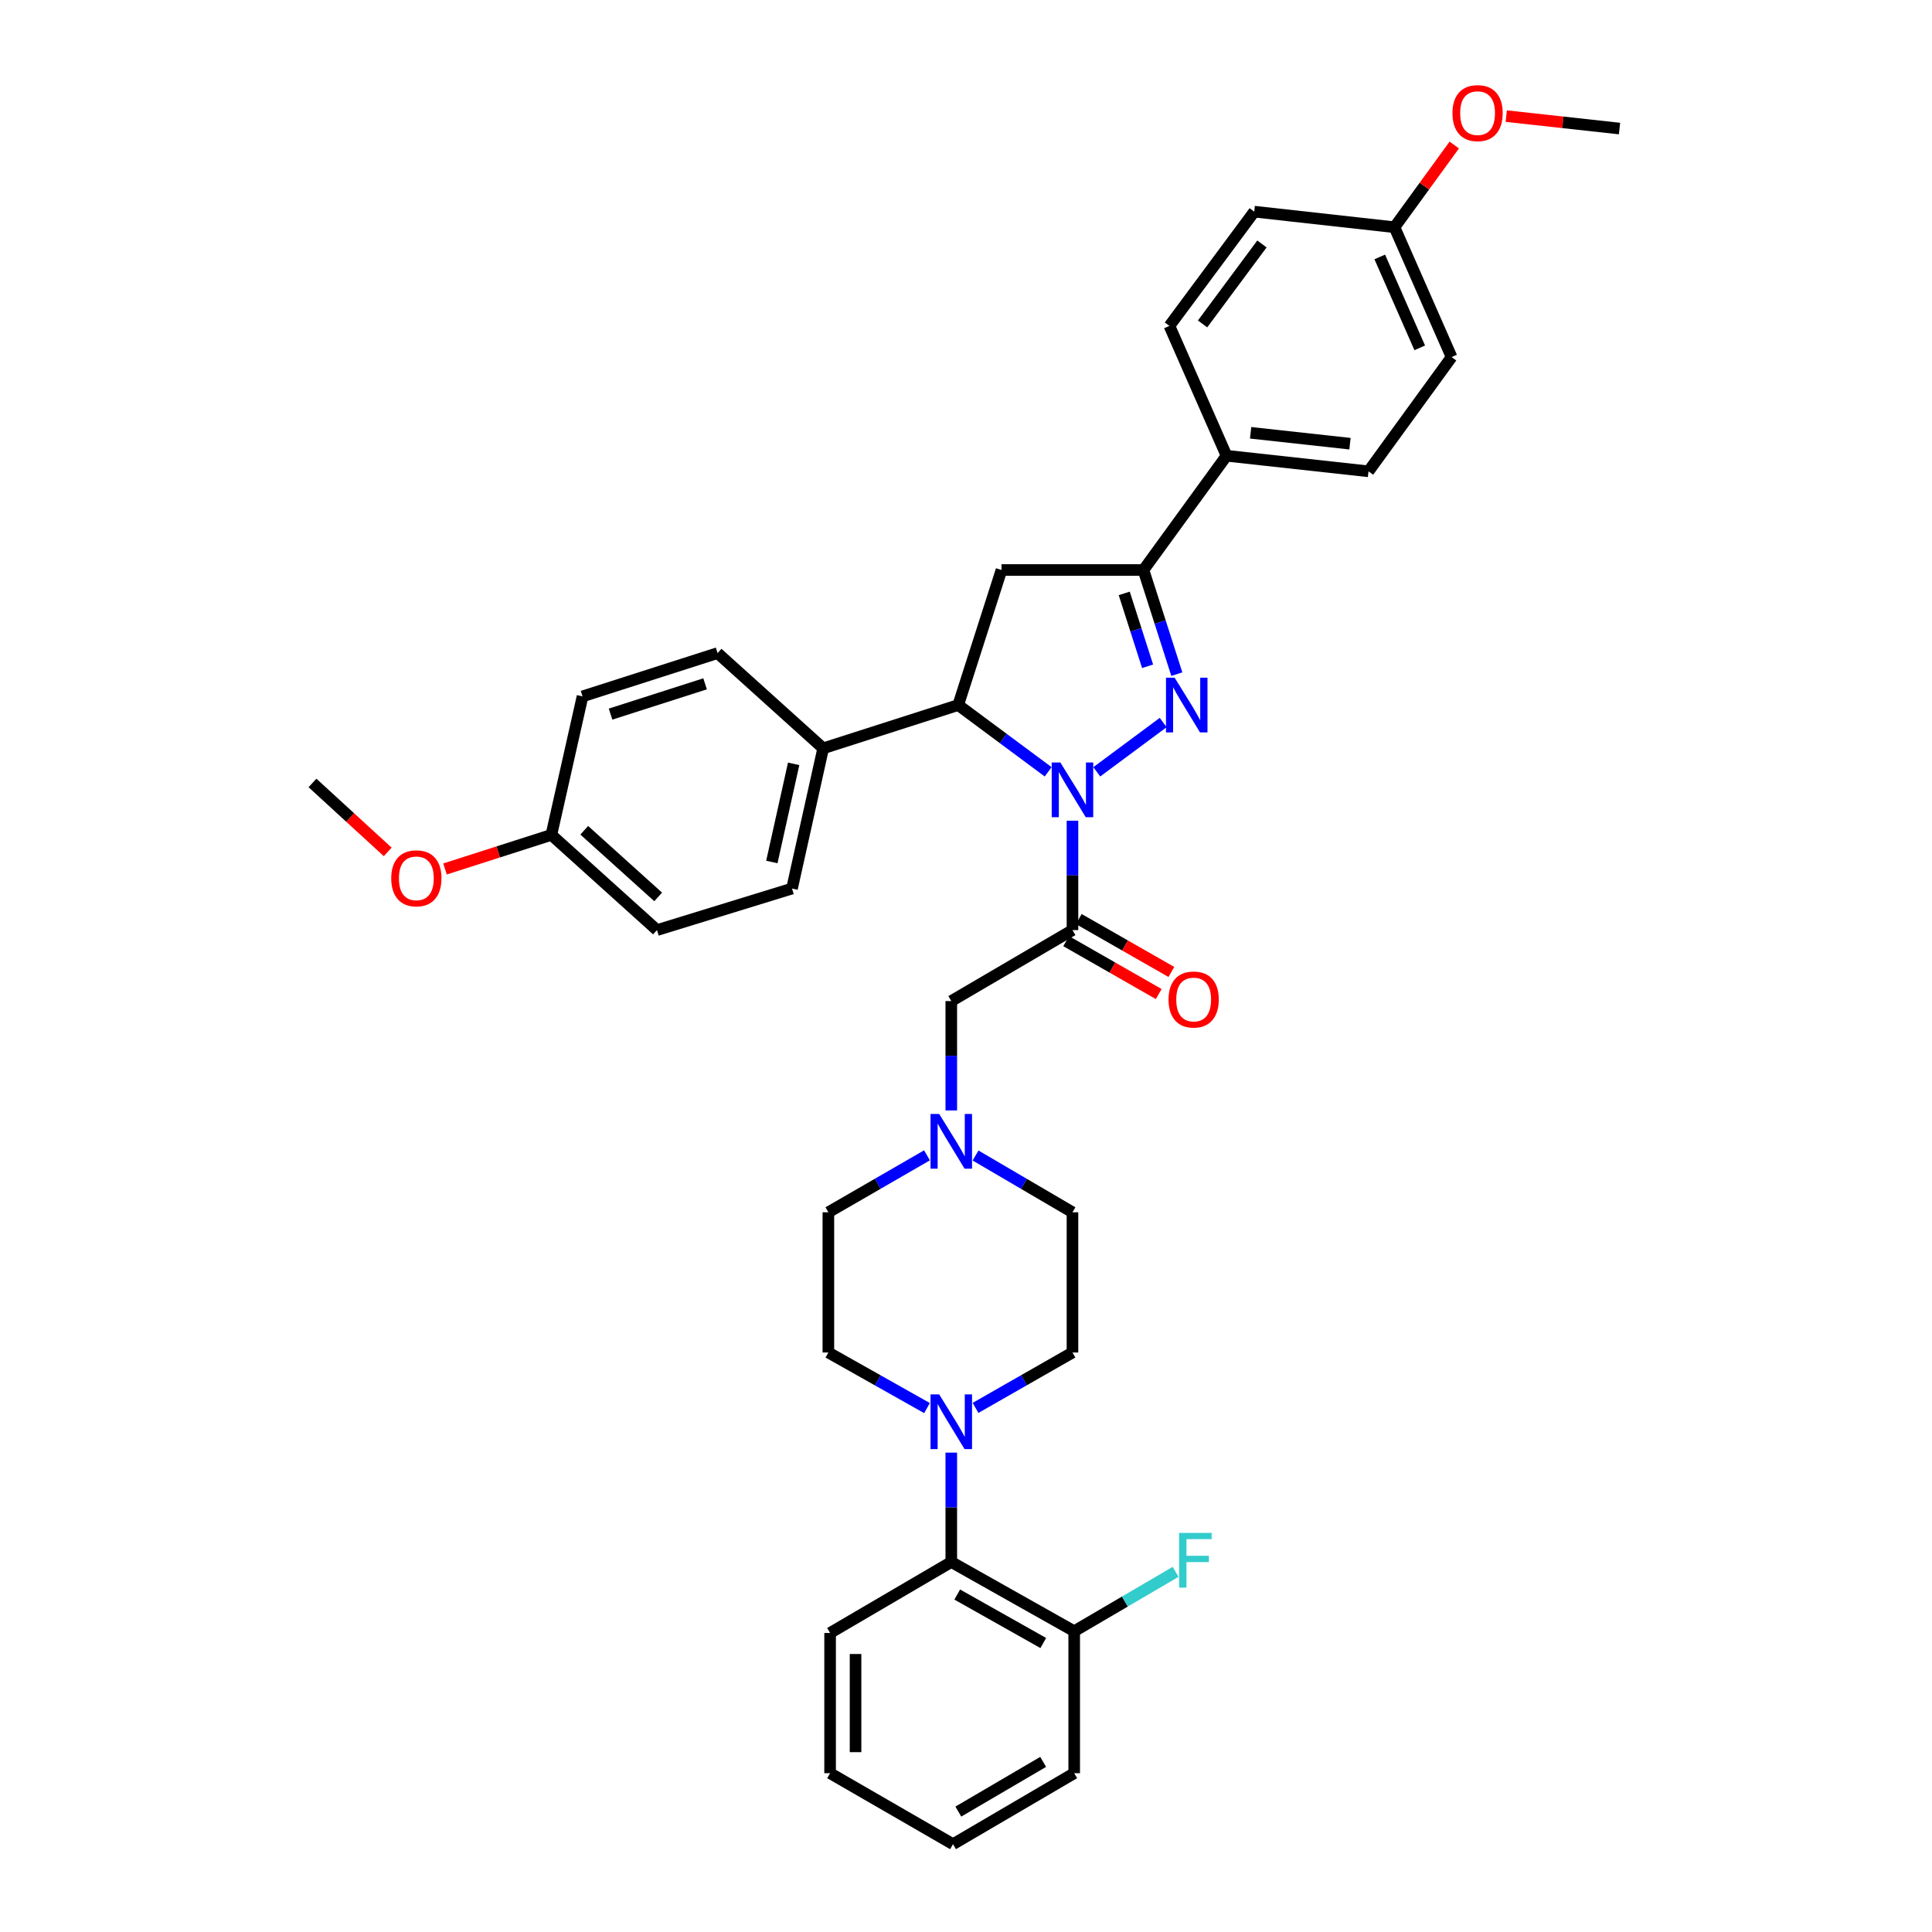<?xml version='1.0' encoding='iso-8859-1'?>
<svg version='1.1' baseProfile='full'
              xmlns='http://www.w3.org/2000/svg'
                      xmlns:rdkit='http://www.rdkit.org/xml'
                      xmlns:xlink='http://www.w3.org/1999/xlink'
                  xml:space='preserve'
width='1000px' height='1000px' viewBox='0 0 1000 1000'>
<!-- END OF HEADER -->
<rect style='opacity:1.0;fill:#FFFFFF;stroke:none' width='1000' height='1000' x='0' y='0'> </rect>
<path class='bond-0' d='M 504.942,598.09 L 530.026,612.783' style='fill:none;fill-rule:evenodd;stroke:#0000FF;stroke-width:6px;stroke-linecap:butt;stroke-linejoin:miter;stroke-opacity:1' />
<path class='bond-0' d='M 530.026,612.783 L 555.11,627.475' style='fill:none;fill-rule:evenodd;stroke:#000000;stroke-width:6px;stroke-linecap:butt;stroke-linejoin:miter;stroke-opacity:1' />
<path class='bond-1' d='M 492.384,574.761 L 492.384,546.458' style='fill:none;fill-rule:evenodd;stroke:#0000FF;stroke-width:6px;stroke-linecap:butt;stroke-linejoin:miter;stroke-opacity:1' />
<path class='bond-1' d='M 492.384,546.458 L 492.384,518.155' style='fill:none;fill-rule:evenodd;stroke:#000000;stroke-width:6px;stroke-linecap:butt;stroke-linejoin:miter;stroke-opacity:1' />
<path class='bond-2' d='M 479.808,597.998 L 454.287,612.737' style='fill:none;fill-rule:evenodd;stroke:#0000FF;stroke-width:6px;stroke-linecap:butt;stroke-linejoin:miter;stroke-opacity:1' />
<path class='bond-2' d='M 454.287,612.737 L 428.766,627.475' style='fill:none;fill-rule:evenodd;stroke:#000000;stroke-width:6px;stroke-linecap:butt;stroke-linejoin:miter;stroke-opacity:1' />
<path class='bond-3' d='M 429.658,845.225 L 429.658,917.805' style='fill:none;fill-rule:evenodd;stroke:#000000;stroke-width:6px;stroke-linecap:butt;stroke-linejoin:miter;stroke-opacity:1' />
<path class='bond-3' d='M 442.827,856.112 L 442.827,906.918' style='fill:none;fill-rule:evenodd;stroke:#000000;stroke-width:6px;stroke-linecap:butt;stroke-linejoin:miter;stroke-opacity:1' />
<path class='bond-4' d='M 429.658,845.225 L 492.384,808.484' style='fill:none;fill-rule:evenodd;stroke:#000000;stroke-width:6px;stroke-linecap:butt;stroke-linejoin:miter;stroke-opacity:1' />
<path class='bond-5' d='M 429.658,917.805 L 493.277,954.545' style='fill:none;fill-rule:evenodd;stroke:#000000;stroke-width:6px;stroke-linecap:butt;stroke-linejoin:miter;stroke-opacity:1' />
<path class='bond-6' d='M 542.529,399.494 L 519.249,382.213' style='fill:none;fill-rule:evenodd;stroke:#0000FF;stroke-width:6px;stroke-linecap:butt;stroke-linejoin:miter;stroke-opacity:1' />
<path class='bond-6' d='M 519.249,382.213 L 495.969,364.931' style='fill:none;fill-rule:evenodd;stroke:#000000;stroke-width:6px;stroke-linecap:butt;stroke-linejoin:miter;stroke-opacity:1' />
<path class='bond-7' d='M 555.11,424.808 L 555.11,453.111' style='fill:none;fill-rule:evenodd;stroke:#0000FF;stroke-width:6px;stroke-linecap:butt;stroke-linejoin:miter;stroke-opacity:1' />
<path class='bond-7' d='M 555.11,453.111 L 555.11,481.414' style='fill:none;fill-rule:evenodd;stroke:#000000;stroke-width:6px;stroke-linecap:butt;stroke-linejoin:miter;stroke-opacity:1' />
<path class='bond-8' d='M 567.692,399.494 L 602.062,373.98' style='fill:none;fill-rule:evenodd;stroke:#0000FF;stroke-width:6px;stroke-linecap:butt;stroke-linejoin:miter;stroke-opacity:1' />
<path class='bond-9' d='M 551.843,487.131 L 575.803,500.824' style='fill:none;fill-rule:evenodd;stroke:#000000;stroke-width:6px;stroke-linecap:butt;stroke-linejoin:miter;stroke-opacity:1' />
<path class='bond-9' d='M 575.803,500.824 L 599.763,514.517' style='fill:none;fill-rule:evenodd;stroke:#FF0000;stroke-width:6px;stroke-linecap:butt;stroke-linejoin:miter;stroke-opacity:1' />
<path class='bond-9' d='M 558.377,475.698 L 582.337,489.391' style='fill:none;fill-rule:evenodd;stroke:#000000;stroke-width:6px;stroke-linecap:butt;stroke-linejoin:miter;stroke-opacity:1' />
<path class='bond-9' d='M 582.337,489.391 L 606.297,503.084' style='fill:none;fill-rule:evenodd;stroke:#FF0000;stroke-width:6px;stroke-linecap:butt;stroke-linejoin:miter;stroke-opacity:1' />
<path class='bond-10' d='M 555.11,481.414 L 492.384,518.155' style='fill:none;fill-rule:evenodd;stroke:#000000;stroke-width:6px;stroke-linecap:butt;stroke-linejoin:miter;stroke-opacity:1' />
<path class='bond-11' d='M 591.851,295.036 L 634.86,235.894' style='fill:none;fill-rule:evenodd;stroke:#000000;stroke-width:6px;stroke-linecap:butt;stroke-linejoin:miter;stroke-opacity:1' />
<path class='bond-12' d='M 591.851,295.036 L 518.37,295.036' style='fill:none;fill-rule:evenodd;stroke:#000000;stroke-width:6px;stroke-linecap:butt;stroke-linejoin:miter;stroke-opacity:1' />
<path class='bond-13' d='M 591.851,295.036 L 600.488,321.986' style='fill:none;fill-rule:evenodd;stroke:#000000;stroke-width:6px;stroke-linecap:butt;stroke-linejoin:miter;stroke-opacity:1' />
<path class='bond-13' d='M 600.488,321.986 L 609.125,348.936' style='fill:none;fill-rule:evenodd;stroke:#0000FF;stroke-width:6px;stroke-linecap:butt;stroke-linejoin:miter;stroke-opacity:1' />
<path class='bond-13' d='M 581.902,307.14 L 587.948,326.005' style='fill:none;fill-rule:evenodd;stroke:#000000;stroke-width:6px;stroke-linecap:butt;stroke-linejoin:miter;stroke-opacity:1' />
<path class='bond-13' d='M 587.948,326.005 L 593.994,344.87' style='fill:none;fill-rule:evenodd;stroke:#0000FF;stroke-width:6px;stroke-linecap:butt;stroke-linejoin:miter;stroke-opacity:1' />
<path class='bond-14' d='M 518.37,295.036 L 495.969,364.931' style='fill:none;fill-rule:evenodd;stroke:#000000;stroke-width:6px;stroke-linecap:butt;stroke-linejoin:miter;stroke-opacity:1' />
<path class='bond-15' d='M 495.969,364.931 L 426.073,387.332' style='fill:none;fill-rule:evenodd;stroke:#000000;stroke-width:6px;stroke-linecap:butt;stroke-linejoin:miter;stroke-opacity:1' />
<path class='bond-16' d='M 751.344,184.822 L 721.78,117.611' style='fill:none;fill-rule:evenodd;stroke:#000000;stroke-width:6px;stroke-linecap:butt;stroke-linejoin:miter;stroke-opacity:1' />
<path class='bond-16' d='M 734.855,180.043 L 714.161,132.995' style='fill:none;fill-rule:evenodd;stroke:#000000;stroke-width:6px;stroke-linecap:butt;stroke-linejoin:miter;stroke-opacity:1' />
<path class='bond-17' d='M 751.344,184.822 L 708.334,243.956' style='fill:none;fill-rule:evenodd;stroke:#000000;stroke-width:6px;stroke-linecap:butt;stroke-linejoin:miter;stroke-opacity:1' />
<path class='bond-18' d='M 721.78,117.611 L 649.192,109.549' style='fill:none;fill-rule:evenodd;stroke:#000000;stroke-width:6px;stroke-linecap:butt;stroke-linejoin:miter;stroke-opacity:1' />
<path class='bond-19' d='M 721.78,117.611 L 737.253,96.335' style='fill:none;fill-rule:evenodd;stroke:#000000;stroke-width:6px;stroke-linecap:butt;stroke-linejoin:miter;stroke-opacity:1' />
<path class='bond-19' d='M 737.253,96.335 L 752.727,75.058' style='fill:none;fill-rule:evenodd;stroke:#FF0000;stroke-width:6px;stroke-linecap:butt;stroke-linejoin:miter;stroke-opacity:1' />
<path class='bond-20' d='M 426.073,387.332 L 409.942,459.913' style='fill:none;fill-rule:evenodd;stroke:#000000;stroke-width:6px;stroke-linecap:butt;stroke-linejoin:miter;stroke-opacity:1' />
<path class='bond-20' d='M 410.799,395.362 L 399.507,446.169' style='fill:none;fill-rule:evenodd;stroke:#000000;stroke-width:6px;stroke-linecap:butt;stroke-linejoin:miter;stroke-opacity:1' />
<path class='bond-21' d='M 426.073,387.332 L 371.417,338.046' style='fill:none;fill-rule:evenodd;stroke:#000000;stroke-width:6px;stroke-linecap:butt;stroke-linejoin:miter;stroke-opacity:1' />
<path class='bond-22' d='M 285.389,432.135 L 340.053,481.414' style='fill:none;fill-rule:evenodd;stroke:#000000;stroke-width:6px;stroke-linecap:butt;stroke-linejoin:miter;stroke-opacity:1' />
<path class='bond-22' d='M 302.406,429.746 L 340.671,464.242' style='fill:none;fill-rule:evenodd;stroke:#000000;stroke-width:6px;stroke-linecap:butt;stroke-linejoin:miter;stroke-opacity:1' />
<path class='bond-23' d='M 285.389,432.135 L 257.863,440.958' style='fill:none;fill-rule:evenodd;stroke:#000000;stroke-width:6px;stroke-linecap:butt;stroke-linejoin:miter;stroke-opacity:1' />
<path class='bond-23' d='M 257.863,440.958 L 230.336,449.781' style='fill:none;fill-rule:evenodd;stroke:#FF0000;stroke-width:6px;stroke-linecap:butt;stroke-linejoin:miter;stroke-opacity:1' />
<path class='bond-24' d='M 285.389,432.135 L 301.521,360.447' style='fill:none;fill-rule:evenodd;stroke:#000000;stroke-width:6px;stroke-linecap:butt;stroke-linejoin:miter;stroke-opacity:1' />
<path class='bond-25' d='M 409.942,459.913 L 340.053,481.414' style='fill:none;fill-rule:evenodd;stroke:#000000;stroke-width:6px;stroke-linecap:butt;stroke-linejoin:miter;stroke-opacity:1' />
<path class='bond-26' d='M 371.417,338.046 L 301.521,360.447' style='fill:none;fill-rule:evenodd;stroke:#000000;stroke-width:6px;stroke-linecap:butt;stroke-linejoin:miter;stroke-opacity:1' />
<path class='bond-26' d='M 364.951,353.946 L 316.024,369.627' style='fill:none;fill-rule:evenodd;stroke:#000000;stroke-width:6px;stroke-linecap:butt;stroke-linejoin:miter;stroke-opacity:1' />
<path class='bond-27' d='M 200.678,440.947 L 181.207,423.098' style='fill:none;fill-rule:evenodd;stroke:#FF0000;stroke-width:6px;stroke-linecap:butt;stroke-linejoin:miter;stroke-opacity:1' />
<path class='bond-27' d='M 181.207,423.098 L 161.737,405.249' style='fill:none;fill-rule:evenodd;stroke:#000000;stroke-width:6px;stroke-linecap:butt;stroke-linejoin:miter;stroke-opacity:1' />
<path class='bond-28' d='M 649.192,109.549 L 605.29,168.691' style='fill:none;fill-rule:evenodd;stroke:#000000;stroke-width:6px;stroke-linecap:butt;stroke-linejoin:miter;stroke-opacity:1' />
<path class='bond-28' d='M 653.181,126.27 L 622.449,167.669' style='fill:none;fill-rule:evenodd;stroke:#000000;stroke-width:6px;stroke-linecap:butt;stroke-linejoin:miter;stroke-opacity:1' />
<path class='bond-29' d='M 605.29,168.691 L 634.86,235.894' style='fill:none;fill-rule:evenodd;stroke:#000000;stroke-width:6px;stroke-linecap:butt;stroke-linejoin:miter;stroke-opacity:1' />
<path class='bond-30' d='M 634.86,235.894 L 708.334,243.956' style='fill:none;fill-rule:evenodd;stroke:#000000;stroke-width:6px;stroke-linecap:butt;stroke-linejoin:miter;stroke-opacity:1' />
<path class='bond-30' d='M 647.318,224.014 L 698.749,229.657' style='fill:none;fill-rule:evenodd;stroke:#000000;stroke-width:6px;stroke-linecap:butt;stroke-linejoin:miter;stroke-opacity:1' />
<path class='bond-31' d='M 779.638,60.101 L 808.951,63.32' style='fill:none;fill-rule:evenodd;stroke:#FF0000;stroke-width:6px;stroke-linecap:butt;stroke-linejoin:miter;stroke-opacity:1' />
<path class='bond-31' d='M 808.951,63.32 L 838.263,66.54' style='fill:none;fill-rule:evenodd;stroke:#000000;stroke-width:6px;stroke-linecap:butt;stroke-linejoin:miter;stroke-opacity:1' />
<path class='bond-32' d='M 493.277,954.545 L 556.003,917.805' style='fill:none;fill-rule:evenodd;stroke:#000000;stroke-width:6px;stroke-linecap:butt;stroke-linejoin:miter;stroke-opacity:1' />
<path class='bond-32' d='M 496.03,937.672 L 539.938,911.953' style='fill:none;fill-rule:evenodd;stroke:#000000;stroke-width:6px;stroke-linecap:butt;stroke-linejoin:miter;stroke-opacity:1' />
<path class='bond-33' d='M 556.003,917.805 L 556.003,844.325' style='fill:none;fill-rule:evenodd;stroke:#000000;stroke-width:6px;stroke-linecap:butt;stroke-linejoin:miter;stroke-opacity:1' />
<path class='bond-34' d='M 556.003,844.325 L 492.384,808.484' style='fill:none;fill-rule:evenodd;stroke:#000000;stroke-width:6px;stroke-linecap:butt;stroke-linejoin:miter;stroke-opacity:1' />
<path class='bond-34' d='M 539.997,850.422 L 495.463,825.334' style='fill:none;fill-rule:evenodd;stroke:#000000;stroke-width:6px;stroke-linecap:butt;stroke-linejoin:miter;stroke-opacity:1' />
<path class='bond-35' d='M 556.003,844.325 L 582.247,828.953' style='fill:none;fill-rule:evenodd;stroke:#000000;stroke-width:6px;stroke-linecap:butt;stroke-linejoin:miter;stroke-opacity:1' />
<path class='bond-35' d='M 582.247,828.953 L 608.492,813.581' style='fill:none;fill-rule:evenodd;stroke:#33CCCC;stroke-width:6px;stroke-linecap:butt;stroke-linejoin:miter;stroke-opacity:1' />
<path class='bond-36' d='M 492.384,808.484 L 492.384,780.181' style='fill:none;fill-rule:evenodd;stroke:#000000;stroke-width:6px;stroke-linecap:butt;stroke-linejoin:miter;stroke-opacity:1' />
<path class='bond-36' d='M 492.384,780.181 L 492.384,751.878' style='fill:none;fill-rule:evenodd;stroke:#0000FF;stroke-width:6px;stroke-linecap:butt;stroke-linejoin:miter;stroke-opacity:1' />
<path class='bond-37' d='M 504.93,728.734 L 530.02,714.395' style='fill:none;fill-rule:evenodd;stroke:#0000FF;stroke-width:6px;stroke-linecap:butt;stroke-linejoin:miter;stroke-opacity:1' />
<path class='bond-37' d='M 530.02,714.395 L 555.11,700.056' style='fill:none;fill-rule:evenodd;stroke:#000000;stroke-width:6px;stroke-linecap:butt;stroke-linejoin:miter;stroke-opacity:1' />
<path class='bond-38' d='M 479.819,728.823 L 454.292,714.44' style='fill:none;fill-rule:evenodd;stroke:#0000FF;stroke-width:6px;stroke-linecap:butt;stroke-linejoin:miter;stroke-opacity:1' />
<path class='bond-38' d='M 454.292,714.44 L 428.766,700.056' style='fill:none;fill-rule:evenodd;stroke:#000000;stroke-width:6px;stroke-linecap:butt;stroke-linejoin:miter;stroke-opacity:1' />
<path class='bond-39' d='M 555.11,700.056 L 555.11,627.475' style='fill:none;fill-rule:evenodd;stroke:#000000;stroke-width:6px;stroke-linecap:butt;stroke-linejoin:miter;stroke-opacity:1' />
<path class='bond-40' d='M 428.766,627.475 L 428.766,700.056' style='fill:none;fill-rule:evenodd;stroke:#000000;stroke-width:6px;stroke-linecap:butt;stroke-linejoin:miter;stroke-opacity:1' />
<path  class='atom-0' d='M 486.124 576.575
L 495.404 591.575
Q 496.324 593.055, 497.804 595.735
Q 499.284 598.415, 499.364 598.575
L 499.364 576.575
L 503.124 576.575
L 503.124 604.895
L 499.244 604.895
L 489.284 588.495
Q 488.124 586.575, 486.884 584.375
Q 485.684 582.175, 485.324 581.495
L 485.324 604.895
L 481.644 604.895
L 481.644 576.575
L 486.124 576.575
' fill='#0000FF'/>
<path  class='atom-3' d='M 548.85 394.674
L 558.13 409.674
Q 559.05 411.154, 560.53 413.834
Q 562.01 416.514, 562.09 416.674
L 562.09 394.674
L 565.85 394.674
L 565.85 422.994
L 561.97 422.994
L 552.01 406.594
Q 550.85 404.674, 549.61 402.474
Q 548.41 400.274, 548.05 399.594
L 548.05 422.994
L 544.37 422.994
L 544.37 394.674
L 548.85 394.674
' fill='#0000FF'/>
<path  class='atom-5' d='M 604.836 517.342
Q 604.836 510.542, 608.196 506.742
Q 611.556 502.942, 617.836 502.942
Q 624.116 502.942, 627.476 506.742
Q 630.836 510.542, 630.836 517.342
Q 630.836 524.222, 627.436 528.142
Q 624.036 532.022, 617.836 532.022
Q 611.596 532.022, 608.196 528.142
Q 604.836 524.262, 604.836 517.342
M 617.836 528.822
Q 622.156 528.822, 624.476 525.942
Q 626.836 523.022, 626.836 517.342
Q 626.836 511.782, 624.476 508.982
Q 622.156 506.142, 617.836 506.142
Q 613.516 506.142, 611.156 508.942
Q 608.836 511.742, 608.836 517.342
Q 608.836 523.062, 611.156 525.942
Q 613.516 528.822, 617.836 528.822
' fill='#FF0000'/>
<path  class='atom-10' d='M 607.992 350.771
L 617.272 365.771
Q 618.192 367.251, 619.672 369.931
Q 621.152 372.611, 621.232 372.771
L 621.232 350.771
L 624.992 350.771
L 624.992 379.091
L 621.112 379.091
L 611.152 362.691
Q 609.992 360.771, 608.752 358.571
Q 607.552 356.371, 607.192 355.691
L 607.192 379.091
L 603.512 379.091
L 603.512 350.771
L 607.992 350.771
' fill='#0000FF'/>
<path  class='atom-19' d='M 202.501 454.616
Q 202.501 447.816, 205.861 444.016
Q 209.221 440.216, 215.501 440.216
Q 221.781 440.216, 225.141 444.016
Q 228.501 447.816, 228.501 454.616
Q 228.501 461.496, 225.101 465.416
Q 221.701 469.296, 215.501 469.296
Q 209.261 469.296, 205.861 465.416
Q 202.501 461.536, 202.501 454.616
M 215.501 466.096
Q 219.821 466.096, 222.141 463.216
Q 224.501 460.296, 224.501 454.616
Q 224.501 449.056, 222.141 446.256
Q 219.821 443.416, 215.501 443.416
Q 211.181 443.416, 208.821 446.216
Q 206.501 449.016, 206.501 454.616
Q 206.501 460.336, 208.821 463.216
Q 211.181 466.096, 215.501 466.096
' fill='#FF0000'/>
<path  class='atom-25' d='M 751.79 58.55
Q 751.79 51.75, 755.15 47.95
Q 758.51 44.15, 764.79 44.15
Q 771.07 44.15, 774.43 47.95
Q 777.79 51.75, 777.79 58.55
Q 777.79 65.43, 774.39 69.35
Q 770.99 73.23, 764.79 73.23
Q 758.55 73.23, 755.15 69.35
Q 751.79 65.47, 751.79 58.55
M 764.79 70.03
Q 769.11 70.03, 771.43 67.15
Q 773.79 64.23, 773.79 58.55
Q 773.79 52.99, 771.43 50.19
Q 769.11 47.35, 764.79 47.35
Q 760.47 47.35, 758.11 50.15
Q 755.79 52.95, 755.79 58.55
Q 755.79 64.27, 758.11 67.15
Q 760.47 70.03, 764.79 70.03
' fill='#FF0000'/>
<path  class='atom-31' d='M 486.124 721.744
L 495.404 736.744
Q 496.324 738.224, 497.804 740.904
Q 499.284 743.584, 499.364 743.744
L 499.364 721.744
L 503.124 721.744
L 503.124 750.064
L 499.244 750.064
L 489.284 733.664
Q 488.124 731.744, 486.884 729.544
Q 485.684 727.344, 485.324 726.664
L 485.324 750.064
L 481.644 750.064
L 481.644 721.744
L 486.124 721.744
' fill='#0000FF'/>
<path  class='atom-36' d='M 610.309 793.425
L 627.149 793.425
L 627.149 796.665
L 614.109 796.665
L 614.109 805.265
L 625.709 805.265
L 625.709 808.545
L 614.109 808.545
L 614.109 821.745
L 610.309 821.745
L 610.309 793.425
' fill='#33CCCC'/>
</svg>
